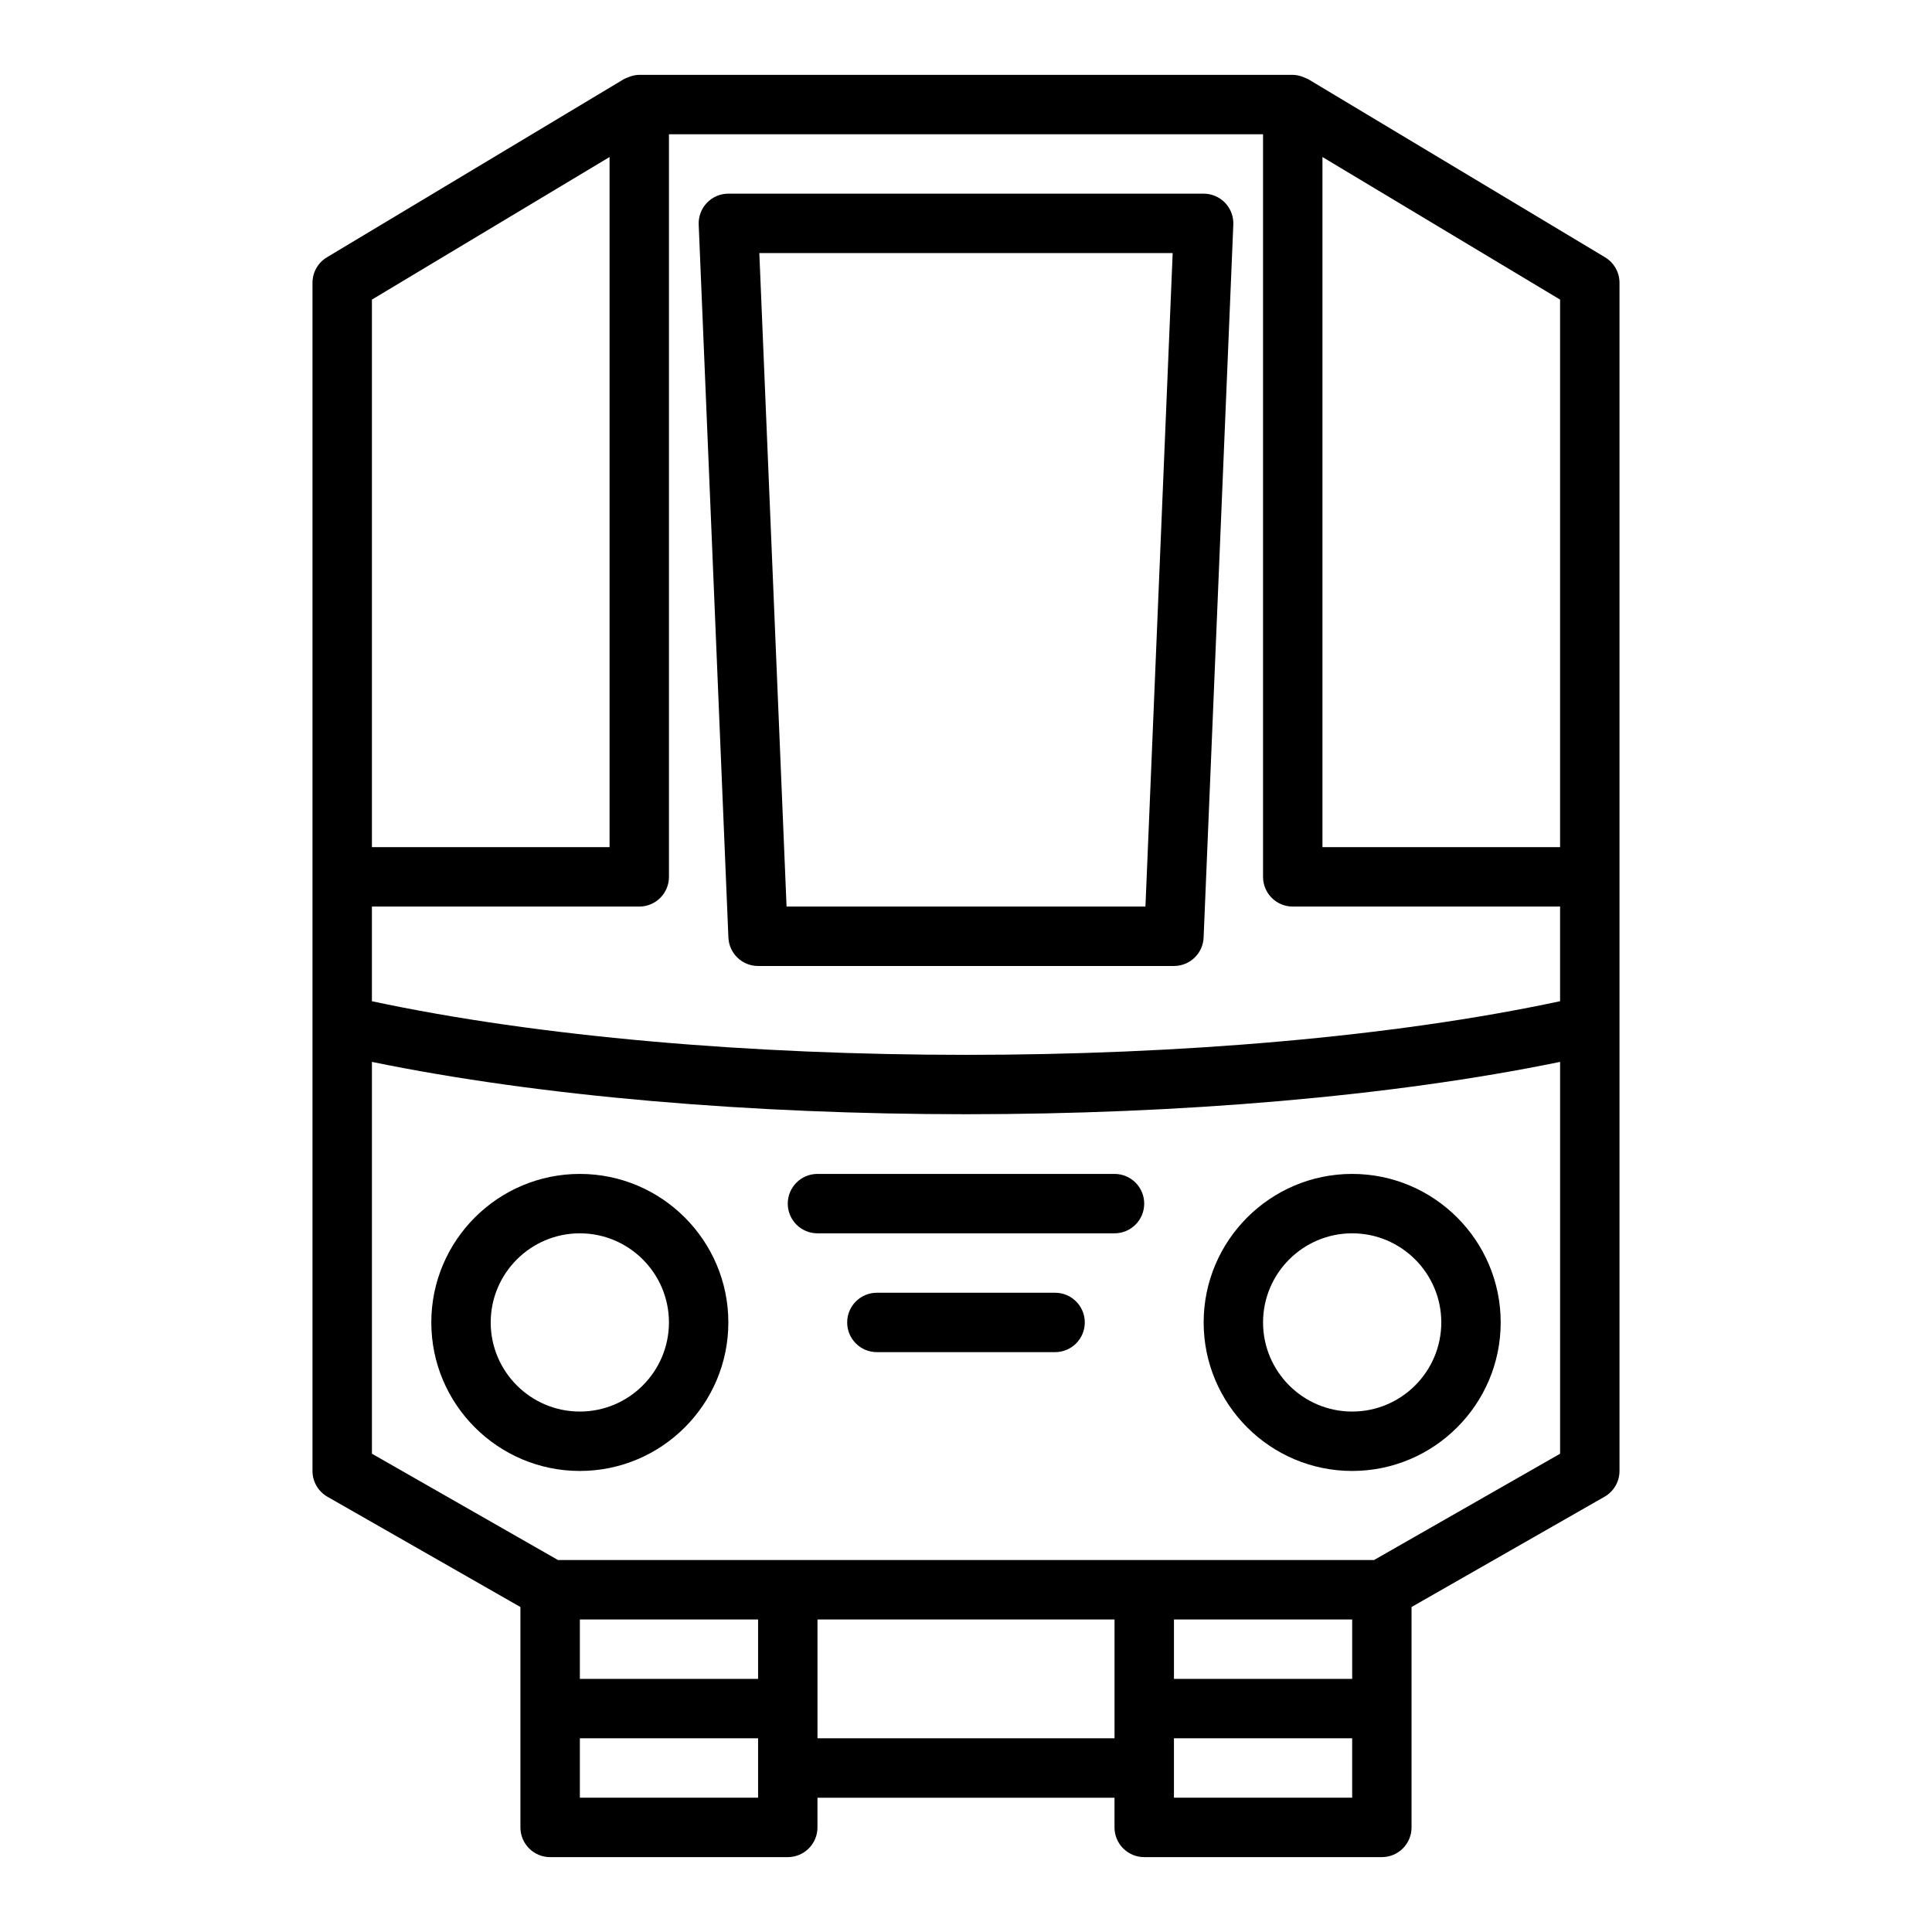 <?xml version="1.0" encoding="UTF-8"?>
<!-- The Best Svg Icon site in the world: iconSvg.co, Visit us! https://iconsvg.co -->
<svg fill="#000000" width="800px" height="800px" version="1.1" viewBox="144 144 512 512" xmlns="http://www.w3.org/2000/svg">
 <g>
  <path d="m569.36 212.19-78.719-47.23c-0.211-0.125-0.445-0.18-0.664-0.285-0.227-0.109-0.441-0.203-0.68-0.293-0.871-0.32-1.773-0.547-2.711-0.547h-173.18c-0.938 0-1.84 0.227-2.711 0.547-0.238 0.086-0.453 0.184-0.68 0.293-0.215 0.105-0.453 0.16-0.66 0.285l-78.719 47.23c-2.375 1.422-3.824 3.988-3.824 6.75v314.88c0 2.824 1.516 5.434 3.965 6.836l51.141 29.219v58.41c0 4.348 3.523 7.871 7.871 7.871h62.977c4.348 0 7.871-3.523 7.871-7.871v-7.871h78.719v7.871c0 4.348 3.523 7.871 7.871 7.871h62.977c4.348 0 7.871-3.523 7.871-7.871v-58.41l51.137-29.223c2.457-1.398 3.973-4.008 3.973-6.832v-314.88c0-2.762-1.449-5.328-3.82-6.75zm-326.8 172.06h70.848c4.348 0 7.871-3.523 7.871-7.871v-196.8h157.44v196.8c0 4.348 3.523 7.871 7.871 7.871h70.848v25.082c-88.555 18.953-226.33 18.953-314.88 0zm314.88-15.742h-62.977v-182.9l62.977 37.789zm-251.9-182.9v182.9h-62.977v-145.11zm39.359 403.31h-47.23v-15.742h47.23zm0 31.488h-47.23v-15.742h47.23zm15.742-15.742v-31.488h78.719v31.488zm141.7-15.746h-47.23v-15.742h47.23zm-47.234 31.488v-15.742h47.23v15.742zm53.016-62.977h-216.24l-49.32-28.18v-103.84c44.719 9.207 101 13.871 157.44 13.871s112.72-4.664 157.44-13.871v103.84z"/>
  <path d="m462.97 392.45 7.871-188.93c0.09-2.141-0.699-4.227-2.184-5.777-1.484-1.543-3.535-2.422-5.68-2.422h-125.95c-2.144 0-4.199 0.875-5.68 2.422-1.484 1.551-2.273 3.637-2.184 5.777l7.871 188.93c0.172 4.215 3.644 7.547 7.863 7.547h110.21c4.223 0 7.691-3.332 7.867-7.547zm-15.414-8.199h-95.109l-7.215-173.18h109.54z"/>
  <path d="m439.36 455.1h-78.723c-4.348 0-7.871 3.523-7.871 7.871s3.523 7.871 7.871 7.871h78.719c4.348 0 7.871-3.523 7.871-7.871 0.004-4.344-3.519-7.871-7.867-7.871z"/>
  <path d="m423.61 486.59h-47.23c-4.348 0-7.871 3.523-7.871 7.871 0 4.348 3.523 7.871 7.871 7.871h47.23c4.348 0 7.871-3.523 7.871-7.871 0.004-4.344-3.523-7.871-7.871-7.871z"/>
  <path d="m297.66 455.1c-21.703 0-39.359 17.66-39.359 39.359 0 21.703 17.66 39.359 39.359 39.359 21.703 0 39.359-17.66 39.359-39.359 0-21.699-17.66-39.359-39.359-39.359zm0 62.977c-13.023 0-23.617-10.594-23.617-23.617 0-13.023 10.594-23.617 23.617-23.617 13.023 0 23.617 10.594 23.617 23.617-0.004 13.023-10.598 23.617-23.617 23.617z"/>
  <path d="m502.34 455.1c-21.703 0-39.359 17.66-39.359 39.359 0 21.703 17.66 39.359 39.359 39.359 21.703 0 39.359-17.66 39.359-39.359 0-21.699-17.66-39.359-39.359-39.359zm0 62.977c-13.023 0-23.617-10.594-23.617-23.617 0-13.023 10.594-23.617 23.617-23.617 13.023 0 23.617 10.594 23.617 23.617-0.004 13.023-10.594 23.617-23.617 23.617z"/>
 </g>
</svg>